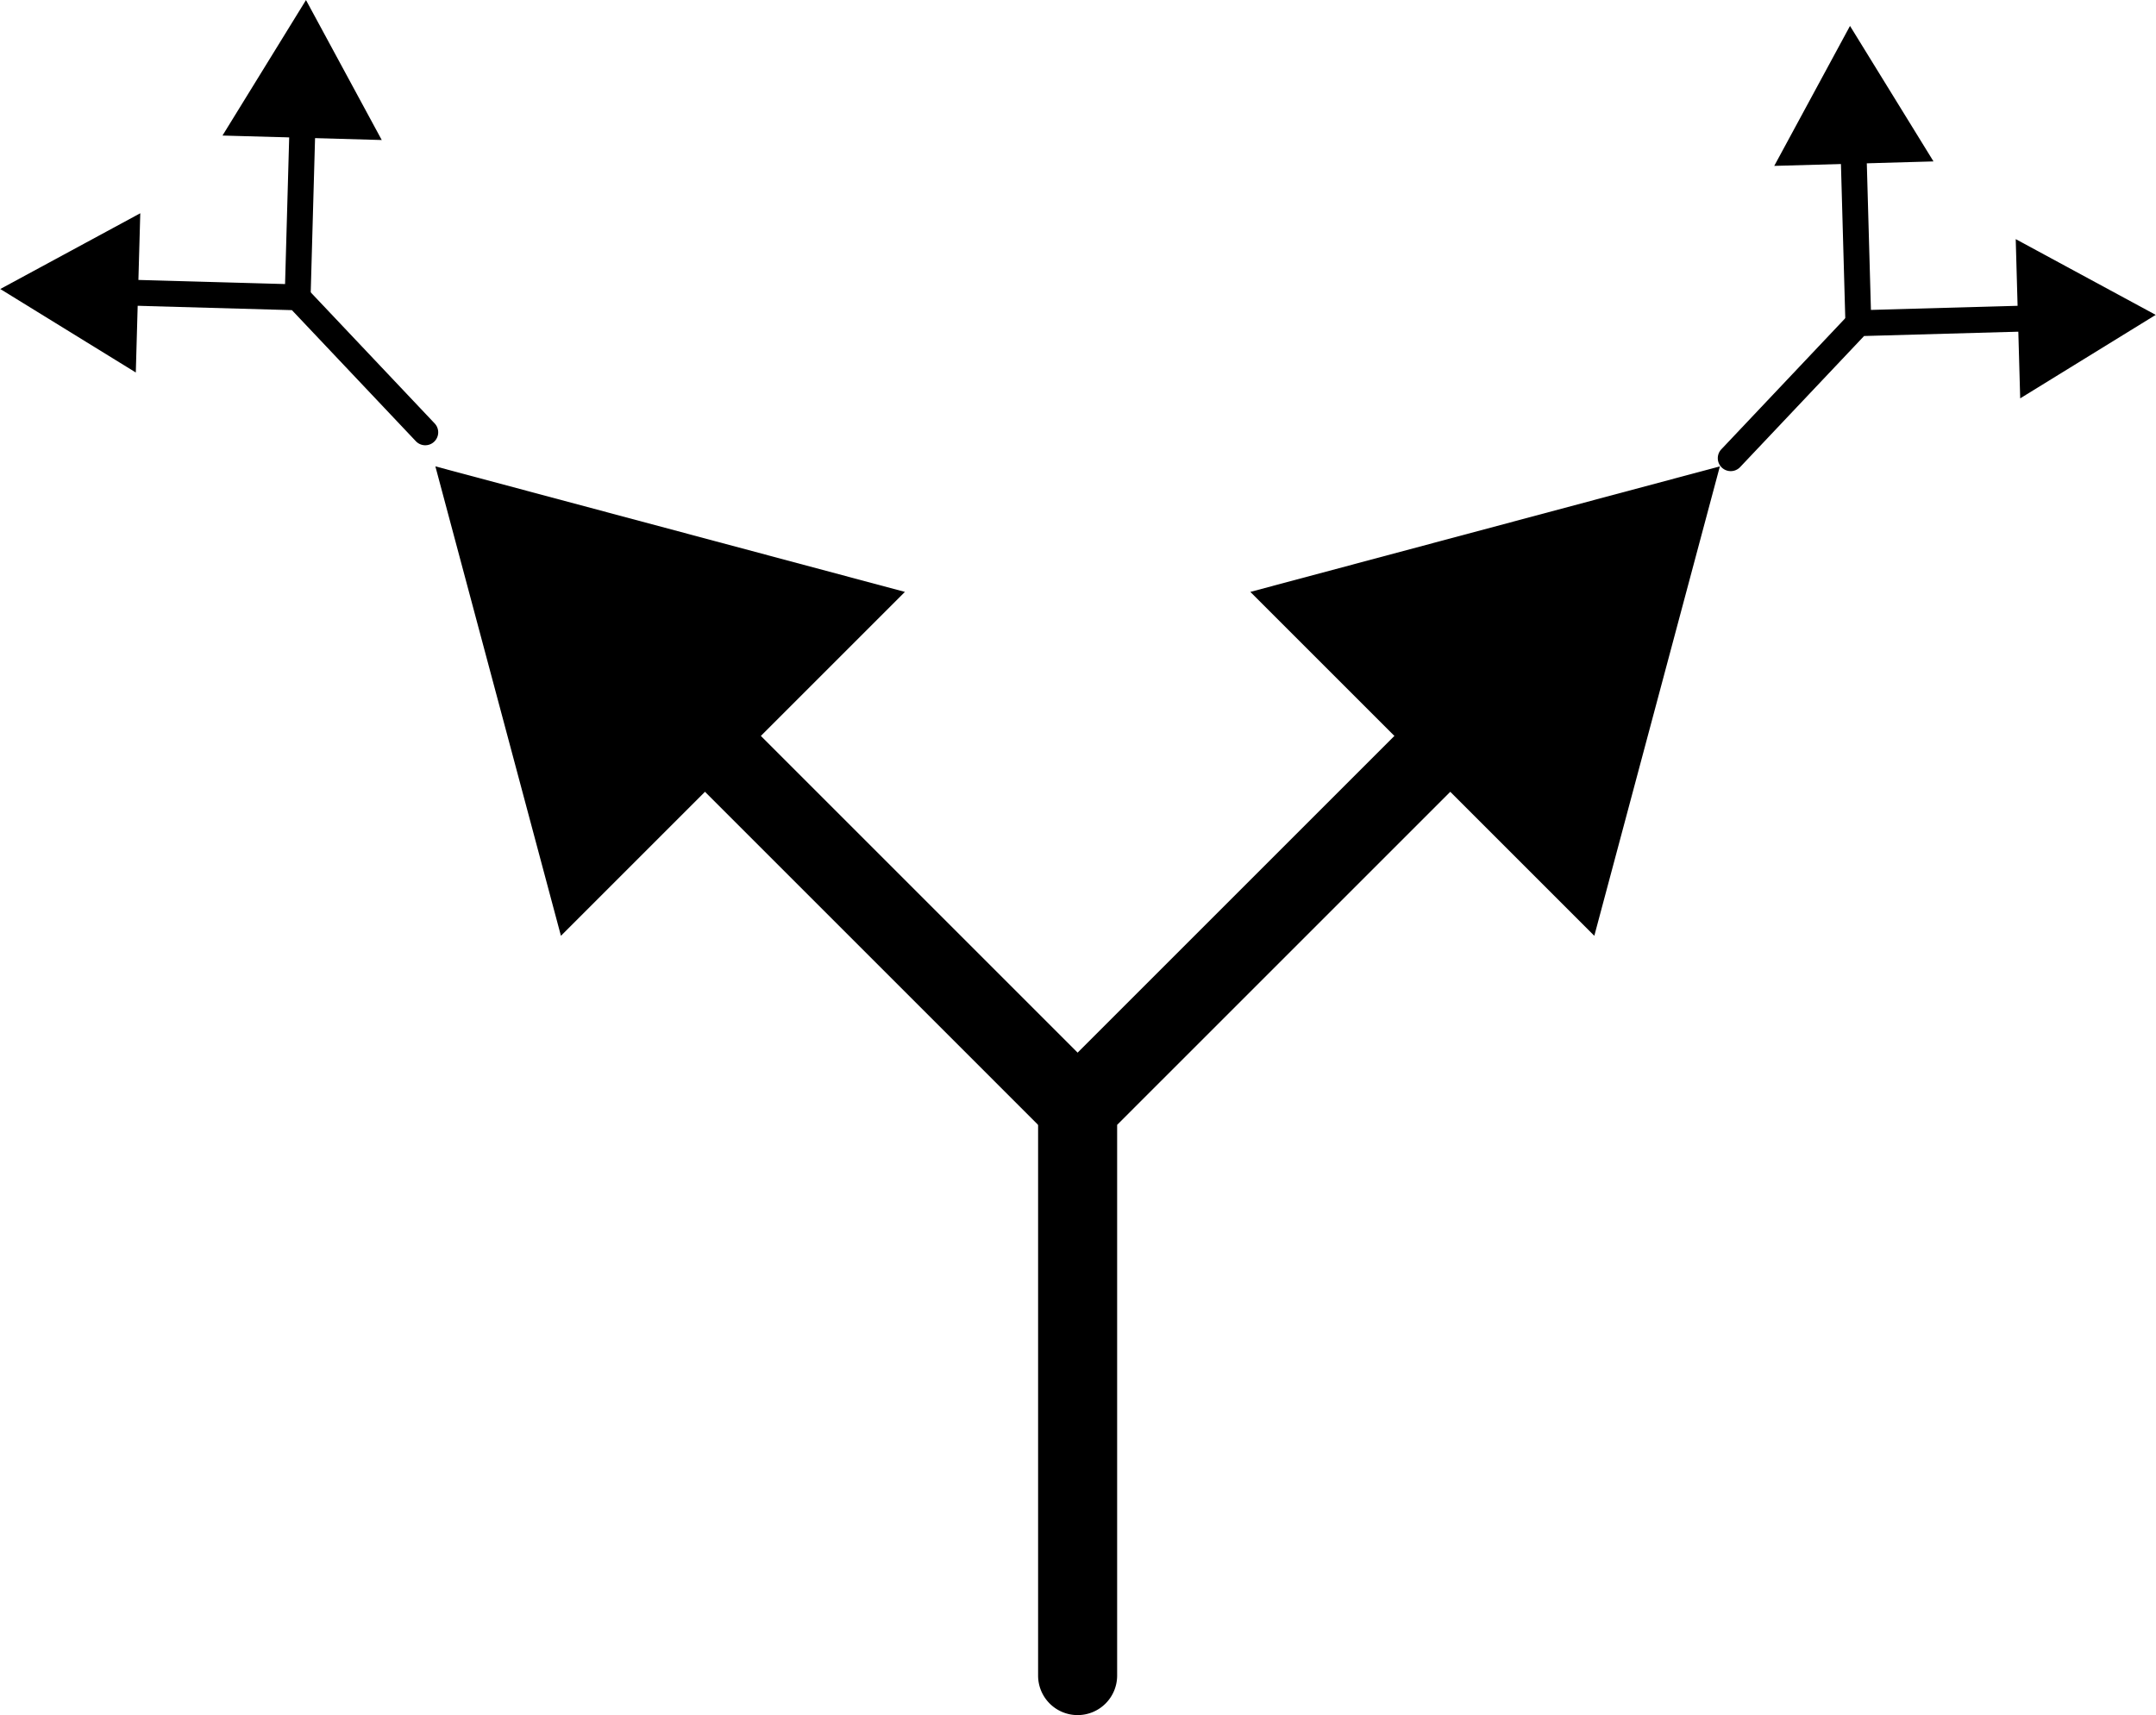 <?xml version="1.0" encoding="UTF-8" standalone="no"?>
<!-- Created with Inkscape (http://www.inkscape.org/) -->

<svg
   width="360.914mm"
   height="287.159mm"
   viewBox="0 0 360.914 287.159"
   version="1.1"
   id="svg1"
   inkscape:version="1.3.2 (091e20ef0f, 2023-11-25, custom)"
   sodipodi:docname="tree.svg"
   xmlns:inkscape="http://www.inkscape.org/namespaces/inkscape"
   xmlns:sodipodi="http://sodipodi.sourceforge.net/DTD/sodipodi-0.dtd"
   xmlns="http://www.w3.org/2000/svg"
   xmlns:svg="http://www.w3.org/2000/svg">
  <sodipodi:namedview
     id="namedview1"
     pagecolor="#ffffff"
     bordercolor="#000000"
     borderopacity="0.25"
     inkscape:showpageshadow="2"
     inkscape:pageopacity="0.0"
     inkscape:pagecheckerboard="0"
     inkscape:deskcolor="#d1d1d1"
     inkscape:document-units="mm"
     inkscape:zoom="0.51402139"
     inkscape:cx="655.61474"
     inkscape:cy="619.62402"
     inkscape:window-width="1860"
     inkscape:window-height="1005"
     inkscape:window-x="30"
     inkscape:window-y="45"
     inkscape:window-maximized="1"
     inkscape:current-layer="layer1"
     showgrid="false" />
  <defs
     id="defs1" />
  <g
     inkscape:label="Layer 1"
     inkscape:groupmode="layer"
     id="layer1"
     transform="translate(75.394,34.122)">
    <g
       id="path1">
      <path
         style="color:#000000;fill:#000000;stroke-linecap:round;stroke-linejoin:round;-inkscape-stroke:none"
         d="m 30.707,70.566 a 6.615,6.615 0 0 0 -4.678,1.938 6.615,6.615 0 0 0 0,9.354 l 74.293,74.293 a 6.615,6.615 0 0 0 9.355,0 6.615,6.615 0 0 0 0,-9.354 L 35.385,72.504 a 6.615,6.615 0 0 0 -4.678,-1.938 z"
         id="path12" />
      <g
         id="g9">
        <g
           id="path9">
          <path
             style="color:#000000;fill:#000000;fill-rule:evenodd;-inkscape-stroke:none"
             d="M 3.719,50.193 67.563,67.265 20.791,114.037 Z"
             id="path10" />
          <path
             style="color:#000000;fill:#000000;fill-rule:evenodd;-inkscape-stroke:none"
             d="M -2.512,43.963 18.506,122.559 76.086,64.979 Z M 9.949,56.424 59.041,69.551 23.076,105.518 Z"
             id="path11" />
        </g>
      </g>
    </g>
    <g
       id="path2">
      <path
         style="color:#000000;fill:#000000;stroke-linecap:round;stroke-linejoin:round;-inkscape-stroke:none"
         d="m 179.293,70.566 a 6.615,6.615 0 0 0 -4.676,1.938 l -74.295,74.293 a 6.615,6.615 0 0 0 -1.938,4.678 v 94.949 A 6.615,6.615 0 0 0 105,253.037 a 6.615,6.615 0 0 0 6.615,-6.613 V 154.213 L 183.971,81.857 a 6.615,6.615 0 0 0 0,-9.354 6.615,6.615 0 0 0 -4.678,-1.938 z"
         id="path8" />
      <g
         id="g5">
        <g
           id="path5">
          <path
             style="color:#000000;fill:#000000;fill-rule:evenodd;-inkscape-stroke:none"
             d="M 206.281,50.193 189.209,114.037 142.437,67.265 Z"
             id="path6" />
          <path
             style="color:#000000;fill:#000000;fill-rule:evenodd;-inkscape-stroke:none"
             d="m 212.512,43.963 -78.598,21.016 57.58,57.58 z M 200.051,56.424 186.924,105.516 150.959,69.551 Z"
             id="path7" />
        </g>
      </g>
    </g>
    <g
       id="g12"
       transform="matrix(0.238,0.225,-0.225,0.238,220.637,-45.601)"
       style="stroke-width:3.053">
      <g
         id="path1-3"
         transform="translate(65.998,-37.518)"
         style="stroke-width:3.053">
        <path
           style="color:#000000;fill:#000000;stroke-width:3.053;stroke-linecap:round;stroke-linejoin:round;-inkscape-stroke:none"
           d="m 30.707,70.566 a 6.615,6.615 0 0 0 -4.678,1.938 6.615,6.615 0 0 0 0,9.354 l 74.293,74.293 a 6.615,6.615 0 0 0 9.355,0 6.615,6.615 0 0 0 0,-9.354 L 35.385,72.504 a 6.615,6.615 0 0 0 -4.678,-1.938 z"
           id="path12-5" />
        <g
           id="g9-6"
           style="stroke-width:3.053">
          <g
             id="path9-2"
             style="stroke-width:3.053">
            <path
               style="color:#000000;fill:#000000;fill-rule:evenodd;stroke-width:3.053;-inkscape-stroke:none"
               d="M 3.719,50.193 67.563,67.265 20.791,114.037 Z"
               id="path10-9" />
            <path
               style="color:#000000;fill:#000000;fill-rule:evenodd;stroke-width:3.053;-inkscape-stroke:none"
               d="M -2.512,43.963 18.506,122.559 76.086,64.979 Z M 9.949,56.424 59.041,69.551 23.076,105.518 Z"
               id="path11-1" />
          </g>
        </g>
      </g>
      <g
         id="path2-2"
         transform="translate(65.998,-37.518)"
         style="stroke-width:3.053">
        <path
           style="color:#000000;fill:#000000;stroke-width:3.053;stroke-linecap:round;stroke-linejoin:round;-inkscape-stroke:none"
           d="m 179.293,70.566 a 6.615,6.615 0 0 0 -4.676,1.938 l -74.295,74.293 a 6.615,6.615 0 0 0 -1.938,4.678 v 94.949 A 6.615,6.615 0 0 0 105,253.037 a 6.615,6.615 0 0 0 6.615,-6.613 V 154.213 L 183.971,81.857 a 6.615,6.615 0 0 0 0,-9.354 6.615,6.615 0 0 0 -4.678,-1.938 z"
           id="path8-7" />
        <g
           id="g5-0"
           style="stroke-width:3.053">
          <g
             id="path5-9"
             style="stroke-width:3.053">
            <path
               style="color:#000000;fill:#000000;fill-rule:evenodd;stroke-width:3.053;-inkscape-stroke:none"
               d="M 206.281,50.193 189.209,114.037 142.437,67.265 Z"
               id="path6-3" />
            <path
               style="color:#000000;fill:#000000;fill-rule:evenodd;stroke-width:3.053;-inkscape-stroke:none"
               d="m 212.512,43.963 -78.598,21.016 57.58,57.58 z M 200.051,56.424 186.924,105.516 150.959,69.551 Z"
               id="path7-6" />
          </g>
        </g>
      </g>
    </g>
    <g
       id="g22"
       transform="matrix(-0.238,0.225,0.225,0.238,-10.512,-49.932)"
       style="stroke-width:3.053">
      <g
         id="g17"
         transform="translate(65.998,-37.518)"
         style="stroke-width:3.053">
        <path
           style="color:#000000;fill:#000000;stroke-width:3.053;stroke-linecap:round;stroke-linejoin:round;-inkscape-stroke:none"
           d="m 30.707,70.566 a 6.615,6.615 0 0 0 -4.678,1.938 6.615,6.615 0 0 0 0,9.354 l 74.293,74.293 a 6.615,6.615 0 0 0 9.355,0 6.615,6.615 0 0 0 0,-9.354 L 35.385,72.504 a 6.615,6.615 0 0 0 -4.678,-1.938 z"
           id="path13" />
        <g
           id="g16"
           style="stroke-width:3.053">
          <g
             id="g15"
             style="stroke-width:3.053">
            <path
               style="color:#000000;fill:#000000;fill-rule:evenodd;stroke-width:3.053;-inkscape-stroke:none"
               d="M 3.719,50.193 67.563,67.265 20.791,114.037 Z"
               id="path14" />
            <path
               style="color:#000000;fill:#000000;fill-rule:evenodd;stroke-width:3.053;-inkscape-stroke:none"
               d="M -2.512,43.963 18.506,122.559 76.086,64.979 Z M 9.949,56.424 59.041,69.551 23.076,105.518 Z"
               id="path15" />
          </g>
        </g>
      </g>
      <g
         id="g21"
         transform="translate(65.998,-37.518)"
         style="stroke-width:3.053">
        <path
           style="color:#000000;fill:#000000;stroke-width:3.053;stroke-linecap:round;stroke-linejoin:round;-inkscape-stroke:none"
           d="m 179.293,70.566 a 6.615,6.615 0 0 0 -4.676,1.938 l -74.295,74.293 a 6.615,6.615 0 0 0 -1.938,4.678 v 94.949 A 6.615,6.615 0 0 0 105,253.037 a 6.615,6.615 0 0 0 6.615,-6.613 V 154.213 L 183.971,81.857 a 6.615,6.615 0 0 0 0,-9.354 6.615,6.615 0 0 0 -4.678,-1.938 z"
           id="path17" />
        <g
           id="g20"
           style="stroke-width:3.053">
          <g
             id="g19"
             style="stroke-width:3.053">
            <path
               style="color:#000000;fill:#000000;fill-rule:evenodd;stroke-width:3.053;-inkscape-stroke:none"
               d="M 206.281,50.193 189.209,114.037 142.437,67.265 Z"
               id="path18" />
            <path
               style="color:#000000;fill:#000000;fill-rule:evenodd;stroke-width:3.053;-inkscape-stroke:none"
               d="m 212.512,43.963 -78.598,21.016 57.58,57.58 z M 200.051,56.424 186.924,105.516 150.959,69.551 Z"
               id="path19" />
          </g>
        </g>
      </g>
    </g>
  </g>
</svg>
